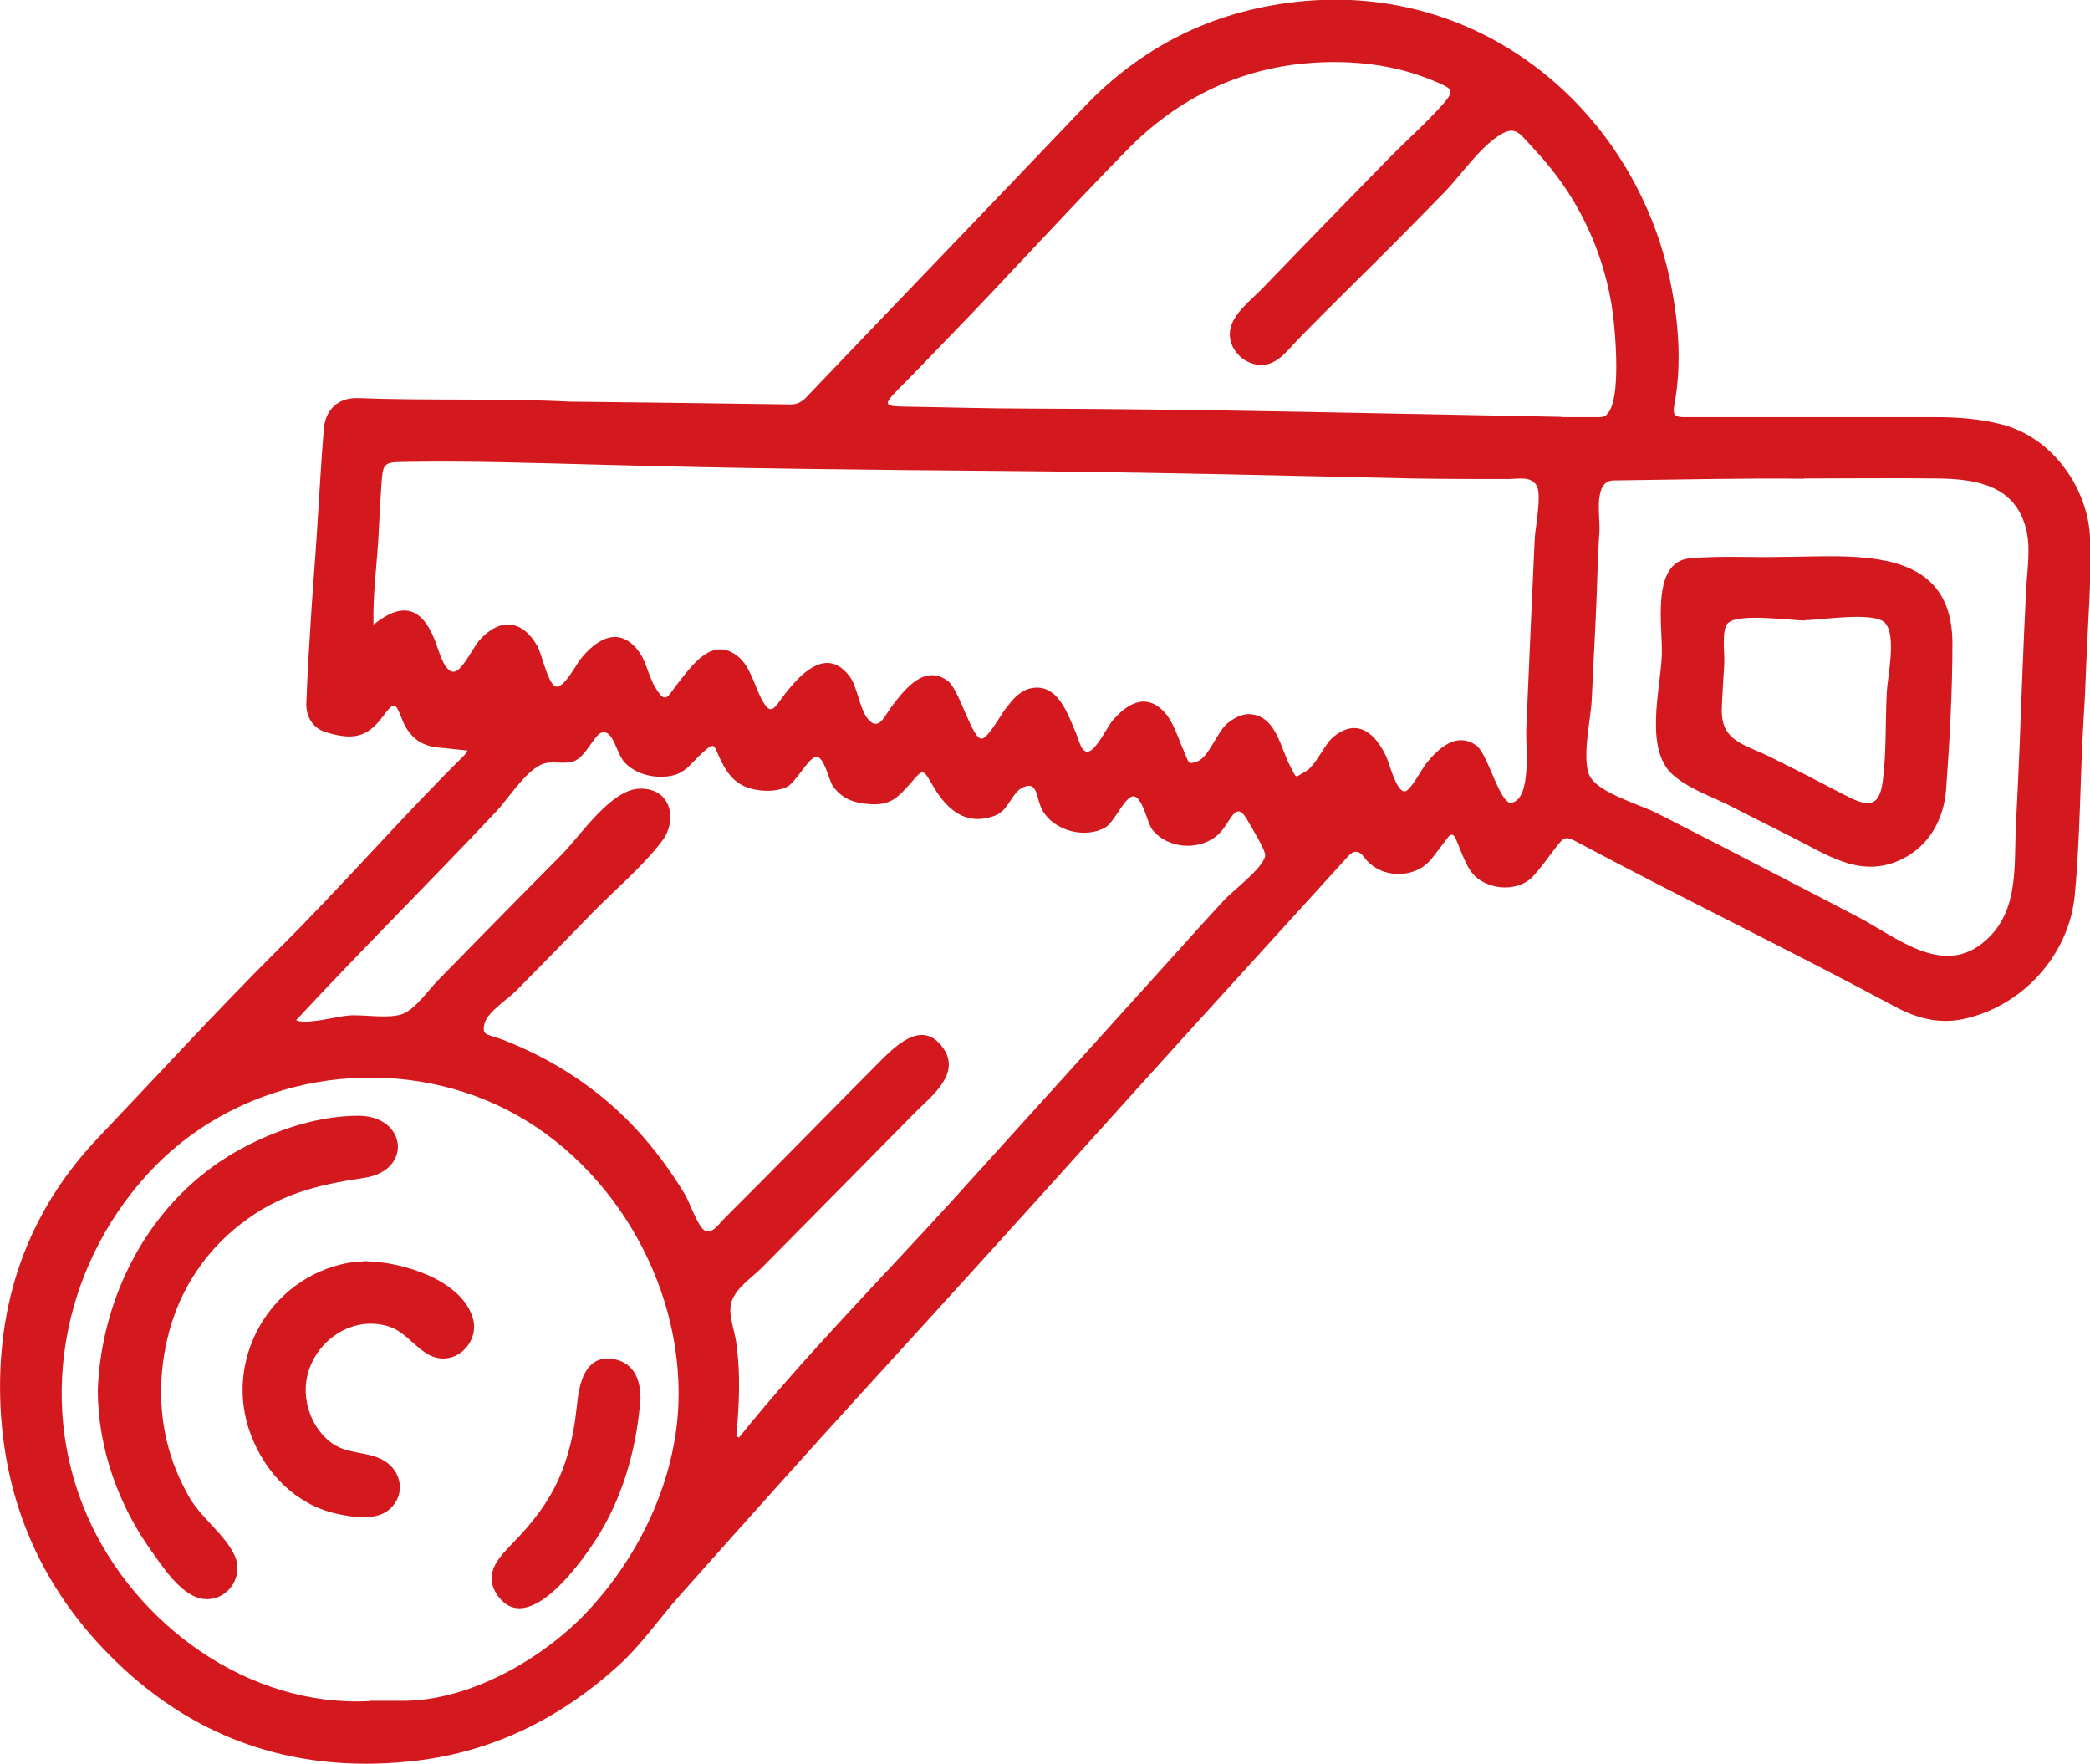 <?xml version="1.0" encoding="UTF-8"?>
<svg id="Capa_1" data-name="Capa 1" xmlns="http://www.w3.org/2000/svg" viewBox="0 0 75.66 63.86">
  <defs>
    <style>
      .cls-1 {
        fill: #d4191e;
      }
    </style>
  </defs>
  <path class="cls-1" d="M16.92,27.17c-.39-.04-.73-.08-1.06-.11-.65-.06-1.06-.41-1.3-1.01-.26-.66-.29-.66-.71-.1-.58.78-1.12.84-2.07.55-.45-.14-.71-.55-.69-1.06.04-1.1.11-2.2.18-3.3.06-.94.14-1.89.2-2.83.08-1.25.15-2.51.25-3.76.05-.71.51-1.16,1.23-1.14,2.57.1,5.14,0,7.71.13.04,0,.08,0,.12,0,2.61.03,5.22.06,7.83.1.22,0,.39-.07.55-.23,3.35-3.51,6.72-7,10.07-10.52,2.1-2.21,4.66-3.48,7.67-3.82,6.76-.77,12.27,3.96,13.56,10.09.31,1.49.43,3,.15,4.52-.07.36.05.42.37.42,3.03,0,6.05,0,9.08,0,.82,0,1.63.06,2.43.27,1.88.5,3.09,2.37,3.17,4.06.06,1.49-.07,2.98-.13,4.46-.03.7-.05,1.4-.1,2.1-.13,2.13-.12,4.27-.32,6.4-.2,2.18-1.9,4.05-4.04,4.5-.89.19-1.71-.04-2.47-.45-3.76-2.02-7.61-3.88-11.38-5.89-.57-.31-.57-.3-.96.21-.24.32-.48.65-.75.95-.6.66-1.88.51-2.33-.27-.19-.32-.31-.68-.46-1.03-.09-.23-.19-.26-.34-.05-.18.24-.36.48-.54.71-.61.78-1.88.75-2.46-.04q-.27-.37-.57-.04c-2.87,3.16-5.75,6.31-8.6,9.48-2.91,3.24-5.84,6.47-8.78,9.69-2.28,2.5-4.54,5.03-6.79,7.56-.77.86-1.41,1.82-2.28,2.6-2.17,1.96-4.69,3.17-7.59,3.45-4.22.42-7.88-.87-10.85-3.9C1.5,57.41.19,54.41.02,50.95c-.18-3.75.96-7.06,3.54-9.77,2.18-2.29,4.32-4.63,6.56-6.86,2.29-2.27,4.39-4.71,6.68-6.97.03-.03.06-.08.12-.17ZM13.55,22.59c1.01-.8,1.69-.62,2.17.53.15.35.36,1.29.75,1.19.28-.07.7-.94.9-1.15.75-.82,1.56-.72,2.1.26.14.26.37,1.33.64,1.43.29.1.74-.78.89-.97.59-.74,1.39-1.24,2.1-.33.31.4.37.93.63,1.35.38.62.42.33.83-.19.53-.67,1.24-1.68,2.15-.95.44.35.59,1.01.83,1.49.39.77.48.36.94-.21.6-.75,1.49-1.6,2.28-.55.31.41.36,1.31.75,1.63.35.3.55-.28.81-.6.47-.61,1.15-1.47,1.98-.88.43.3.89,2.13,1.24,2.1.23-.02.71-.89.83-1.04.24-.31.49-.66.89-.77,1.04-.27,1.41.96,1.72,1.68.09.21.17.67.44.59.28-.08.68-.91.85-1.11.54-.63,1.23-1.03,1.89-.3.34.37.49.94.69,1.38.2.44.13.53.5.39.42-.16.71-1.08,1.1-1.39.26-.2.55-.36.88-.31.88.12,1.03,1.23,1.37,1.86.27.51.15.43.54.22.41-.22.68-.99,1.06-1.29.85-.67,1.49-.1,1.88.73.12.25.36,1.27.67,1.27.2,0,.64-.84.77-1,.45-.56,1.11-1.18,1.83-.66.42.31.85,2.15,1.27,2.07.74-.14.51-2.1.53-2.6.1-2.33.2-4.66.31-6.99.02-.36.26-1.56.07-1.89-.22-.36-.64-.24-1.04-.24-1.15,0-2.31,0-3.46-.02-4.86-.11-9.72-.23-14.58-.27-4.96-.04-9.92-.09-14.88-.23-2.33-.06-4.68-.14-7.02-.1-.77.01-.78.05-.84.78-.04.58-.07,1.16-.1,1.75-.05,1.11-.22,2.24-.19,3.35ZM26.65,51.98s.07.04.1.06c2.44-3.03,5.24-5.84,7.85-8.72,2.61-2.88,5.21-5.76,7.82-8.65.63-.7,1.25-1.39,1.89-2.08.33-.36,1.39-1.14,1.49-1.6.04-.19-.5-1.04-.63-1.28-.45-.82-.6.06-1.06.49-.65.61-1.83.55-2.4-.17-.18-.23-.35-1.23-.7-1.2-.3.03-.67.93-.99,1.12-.74.43-1.87.12-2.28-.61-.25-.44-.15-1.08-.7-.84-.43.19-.51.84-1.03,1.03-1.11.41-1.8-.31-2.27-1.14-.35-.61-.34-.53-.81,0-.45.51-.72.77-1.44.72-.57-.04-.99-.18-1.33-.64-.16-.21-.31-1.08-.61-1.07-.27,0-.74.94-1.07,1.09-.42.2-1.09.17-1.52-.02-.41-.18-.64-.5-.84-.89-.3-.61-.21-.76-.68-.34-.46.41-.62.8-1.31.87-.55.05-1.12-.1-1.51-.5-.32-.33-.4-1.21-.84-1.09-.25.06-.58.88-.99,1.03-.41.15-.83-.05-1.22.14-.59.29-1.16,1.21-1.61,1.69-2.39,2.54-4.87,5-7.24,7.55.35.18,1.48-.14,1.91-.17.53-.04,1.43.13,1.93-.05.47-.17.94-.86,1.29-1.22.5-.51,1-1.01,1.49-1.52,1-1.02,2-2.03,3.01-3.05.67-.68,1.77-2.35,2.81-2.37,1.14-.03,1.38,1.14.81,1.89-.71.94-1.7,1.76-2.52,2.6-.91.94-1.82,1.87-2.74,2.8-.29.3-1.05.79-1.16,1.18-.13.48.06.4.63.61,1.82.7,3.47,1.77,4.81,3.2.7.75,1.31,1.58,1.83,2.45.12.2.46,1.16.69,1.26.31.13.49-.22.73-.45,1.83-1.82,3.63-3.67,5.45-5.5.63-.63,1.67-1.78,2.46-.64.65.94-.46,1.75-1.06,2.36-1.82,1.85-3.65,3.7-5.48,5.55-.37.38-1.04.8-1.15,1.35-.09.44.15,1,.2,1.44.15,1.11.1,2.19,0,3.3ZM13.38,61.57c.4,0,.8,0,1.21,0,2.43,0,5.08-1.53,6.69-3.25,1.88-2.01,3.18-4.75,3.28-7.51.16-4.43-2.52-8.93-6.55-10.8-4.12-1.91-9.22-1.04-12.4,2.21-3.25,3.33-4.34,8.35-2.45,12.66,1.72,3.93,5.84,6.93,10.22,6.7ZM56.54,15.1c.47,0,.94,0,1.4,0,.88.01.51-3.43.4-4.07-.24-1.44-.77-2.82-1.56-4.05-.37-.57-.8-1.11-1.26-1.6-.5-.53-.64-.86-1.23-.49-.73.46-1.38,1.42-1.98,2.05-.58.59-1.16,1.18-1.74,1.77-1.2,1.21-2.43,2.39-3.61,3.61-.36.37-.69.86-1.26.89-.62.03-1.2-.52-1.18-1.14.02-.66.76-1.19,1.17-1.62.48-.5.96-.99,1.44-1.49,1.06-1.09,2.12-2.18,3.18-3.26.63-.64,1.31-1.24,1.9-1.9.5-.56.36-.59-.35-.89-1.35-.56-2.83-.73-4.28-.64-2.64.16-4.93,1.27-6.77,3.15-2.21,2.25-4.32,4.59-6.52,6.85-.59.61-1.17,1.22-1.77,1.82-.54.55-.54.62.24.63,1.47.02,2.94.07,4.42.07,6.45.02,12.9.18,19.35.3ZM65.3,17.33c-1.94-.03-4.4.03-6.87.06-.78,0-.49,1.33-.53,1.87-.07,1.01-.08,2.02-.13,3.04-.05,1.02-.1,2.04-.15,3.06-.03.67-.4,2.25-.03,2.8.38.57,1.75.96,2.36,1.26.75.38,1.5.77,2.25,1.15,1.69.88,3.38,1.74,5.07,2.63,1.36.71,2.98,2.11,4.46.97,1.39-1.07,1.17-2.78,1.25-4.35.1-1.88.17-3.75.24-5.63.04-.96.08-1.93.13-2.89.04-.74.18-1.52-.03-2.25-.43-1.49-1.8-1.71-3.16-1.73-1.62-.02-3.23,0-4.85,0Z"/>
  <path class="cls-1" d="M3.54,50.3c.14-3.36,1.8-6.62,4.7-8.43,1.36-.84,3.12-1.48,4.73-1.48,1.76,0,1.98,1.99.21,2.25-1.7.25-3.09.59-4.48,1.68-1.09.85-1.92,1.98-2.39,3.29-.51,1.44-.63,3.07-.27,4.56.17.72.46,1.42.83,2.06.43.73,1.27,1.32,1.62,2.07.33.71-.16,1.56-.97,1.59-.85.03-1.57-1.09-2-1.69-1.23-1.69-1.98-3.79-1.98-5.89Z"/>
  <path class="cls-1" d="M13.29,45.66c1.25.02,3.46.67,3.84,2.1.19.74-.45,1.51-1.22,1.41-.71-.09-1.13-.93-1.83-1.15-1.55-.49-3.1.86-3.01,2.43.04.66.34,1.3.85,1.72.6.5,1.31.34,1.94.68.68.37.85,1.25.24,1.79-.49.43-1.37.28-1.95.15-1.45-.34-2.54-1.46-3.06-2.83-1.04-2.69.66-5.7,3.49-6.24.25-.05.52-.05.71-.07Z"/>
  <path class="cls-1" d="M23.19,50.56c-.12,1.72-.57,3.43-1.46,4.92-.53.88-2.64,3.96-3.76,2.21-.49-.77.15-1.37.65-1.89.66-.68,1.22-1.4,1.61-2.27.37-.84.56-1.72.65-2.62.08-.79.28-1.93,1.39-1.7.56.12.91.58.91,1.35Z"/>
  <path class="cls-1" d="M64.44,20.16c2.59,0,6.22-.5,6.24,3.11,0,1.75-.1,3.57-.23,5.32-.09,1.16-.7,2.17-1.82,2.61-1.37.53-2.5-.26-3.69-.86-.78-.4-1.56-.78-2.33-1.18-.66-.33-1.51-.62-2.06-1.12-1.03-.92-.44-3.1-.39-4.31.04-1.01-.42-3.39,1.02-3.52,1.16-.1,2.34-.02,3.27-.05ZM65.35,22.46h0c-.53.01-2.47-.29-2.82.12-.21.26-.09,1.12-.11,1.44-.03.55-.07,1.1-.09,1.65-.03,1.17.82,1.27,1.77,1.74.89.44,1.76.89,2.64,1.35.82.43,1.29.55,1.42-.5.13-1.03.09-2.1.14-3.14.02-.6.38-2.12-.07-2.58-.41-.41-2.33-.09-2.88-.09Z"/>
</svg>